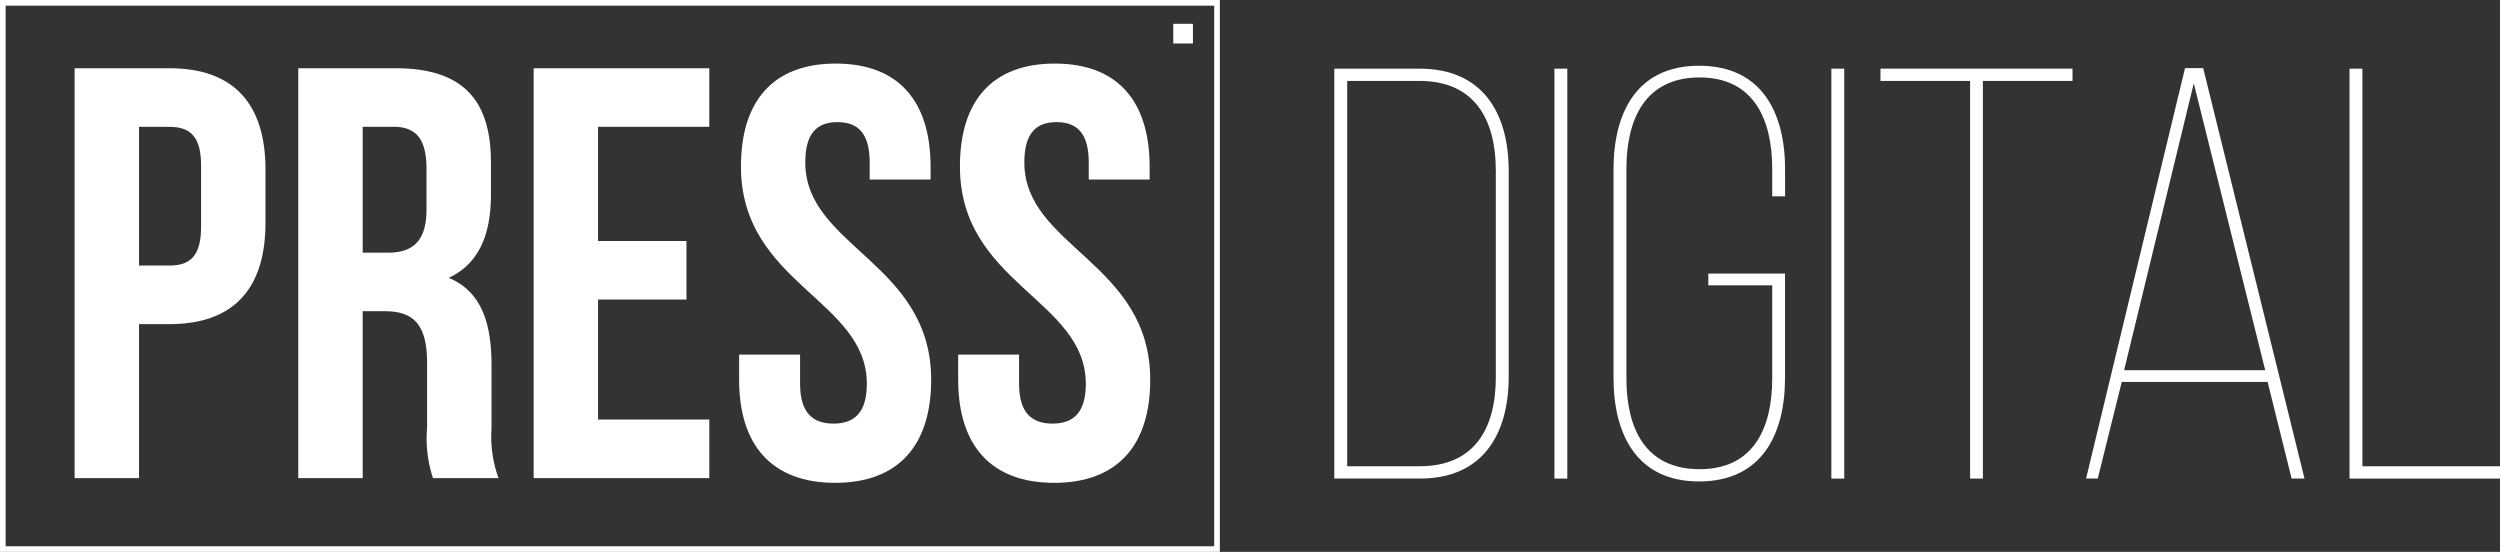 <svg xmlns="http://www.w3.org/2000/svg" width="203.45" height="44.912" viewBox="0 0 203.45 44.912"><rect x="0" y="0" width="203.45" height="44.912" fill="#333333" stroke="none"/><g transform="translate(-36.273 -27.7)"><g transform="translate(42.345 32.873)"><path d="M78.257,60.134V64.47c0,5.337-2.573,8.245-7.814,8.245H67.965v12.53H62.724V51.891h7.719C75.684,51.891,78.257,54.8,78.257,60.134ZM67.965,56.655V67.948h2.478c1.665,0,2.573-.762,2.573-3.144v-5c0-2.382-.905-3.145-2.573-3.145Z" transform="translate(-62.724 -51.51)" fill="#fff"></path><path d="M152.984,85.245a10.26,10.26,0,0,1-.476-4.1V75.906c0-3.1-1.048-4.241-3.431-4.241h-1.811v13.58h-5.241V51.891h7.908c5.432,0,7.77,2.525,7.77,7.671v2.62c0,3.431-1.1,5.67-3.431,6.766,2.621,1.1,3.478,3.621,3.478,7.1v5.146a9.822,9.822,0,0,0,.572,4.051Zm-5.718-28.59V66.9h2.049c1.954,0,3.144-.858,3.144-3.526V60.087c0-2.382-.81-3.431-2.668-3.431Z" transform="translate(-123.822 -51.51)" fill="#fff"></path><path d="M230.717,65.947h7.195v4.765h-7.195V80.48h9.053v4.765H225.476V51.891h14.295v4.764h-9.053Z" transform="translate(-188.12 -51.51)" fill="#fff"></path><path d="M306.2,50.23c5.1,0,7.719,3.049,7.719,8.387v1.048h-4.955V58.283c0-2.382-.951-3.288-2.621-3.288s-2.62.905-2.62,3.288c0,6.861,10.244,8.148,10.244,17.68,0,5.337-2.668,8.387-7.814,8.387s-7.814-3.05-7.814-8.387V73.912H303.3V76.29c0,2.382,1.048,3.24,2.716,3.24s2.716-.858,2.716-3.24c0-6.861-10.244-8.148-10.244-17.68C298.484,53.279,301.105,50.23,306.2,50.23Z" transform="translate(-244.261 -50.23)" fill="#fff"></path><path d="M383.846,50.23c5.1,0,7.719,3.049,7.719,8.387v1.048H386.61V58.283c0-2.382-.951-3.288-2.621-3.288s-2.62.905-2.62,3.288c0,6.861,10.244,8.148,10.244,17.68,0,5.337-2.668,8.387-7.814,8.387s-7.814-3.05-7.814-8.387V73.912h4.955V76.29c0,2.382,1.048,3.24,2.716,3.24s2.716-.858,2.716-3.24c0-6.861-10.244-8.148-10.244-17.68C376.124,53.279,378.745,50.23,383.846,50.23Z" transform="translate(-304.08 -50.23)" fill="#fff"></path></g><path d="M135.544,72.612H36.273V27.7h99.271Zm-98.812-.459h98.353V28.161H36.732Z" fill="#fff"></path><g transform="translate(144.857 33.05)"><path d="M516.3,52.043c5.1,0,7.243,3.573,7.243,8.338V77.106c0,4.717-2.141,8.291-7.195,8.291h-7V52.043Zm0,32.354c4.479,0,6.194-3.1,6.194-7.243V60.334c0-4.193-1.763-7.294-6.194-7.294H510.4V84.4Z" transform="translate(-509.348 -51.804)" fill="#fff"></path><path d="M588.449,52.043V85.4H587.4V52.043Z" transform="translate(-569.486 -51.804)" fill="#fff"></path><path d="M622.327,59.439V61.63h-1.048V59.391c0-4.051-1.525-7.434-5.908-7.434-4.431,0-5.957,3.383-5.957,7.434V76.451c0,4.05,1.525,7.386,5.957,7.386,4.384,0,5.908-3.335,5.908-7.386V68.873h-5.2v-.951h6.242V76.4c0,4.622-1.9,8.434-7,8.434-5.051,0-6.957-3.812-6.957-8.434V59.438c0-4.622,1.9-8.434,6.957-8.434C620.421,51,622.327,54.817,622.327,59.439Z" transform="translate(-585.64 -51.004)" fill="#fff"></path><path d="M686.638,52.043V85.4H685.59V52.043Z" transform="translate(-645.138 -51.804)" fill="#fff"></path><path d="M710.315,85.4V53.04h-7.294v-1h15.628v1h-7.294V85.4Z" transform="translate(-658.572 -51.804)" fill="#fff"></path><path d="M778.8,77.374l-1.954,7.863h-.951l8.053-33.4h1.477l8.245,33.4h-1.048l-1.954-7.863Zm.19-.951h11.483L784.66,53.076Z" transform="translate(-714.714 -51.644)" fill="#fff"></path><path d="M869.309,85.4V52.043h1.048V84.4h11.2v1Z" transform="translate(-786.689 -51.804)" fill="#fff"></path></g><rect width="1.601" height="1.601" transform="translate(131.753 29.638)" fill="#fff"></rect></g></svg>